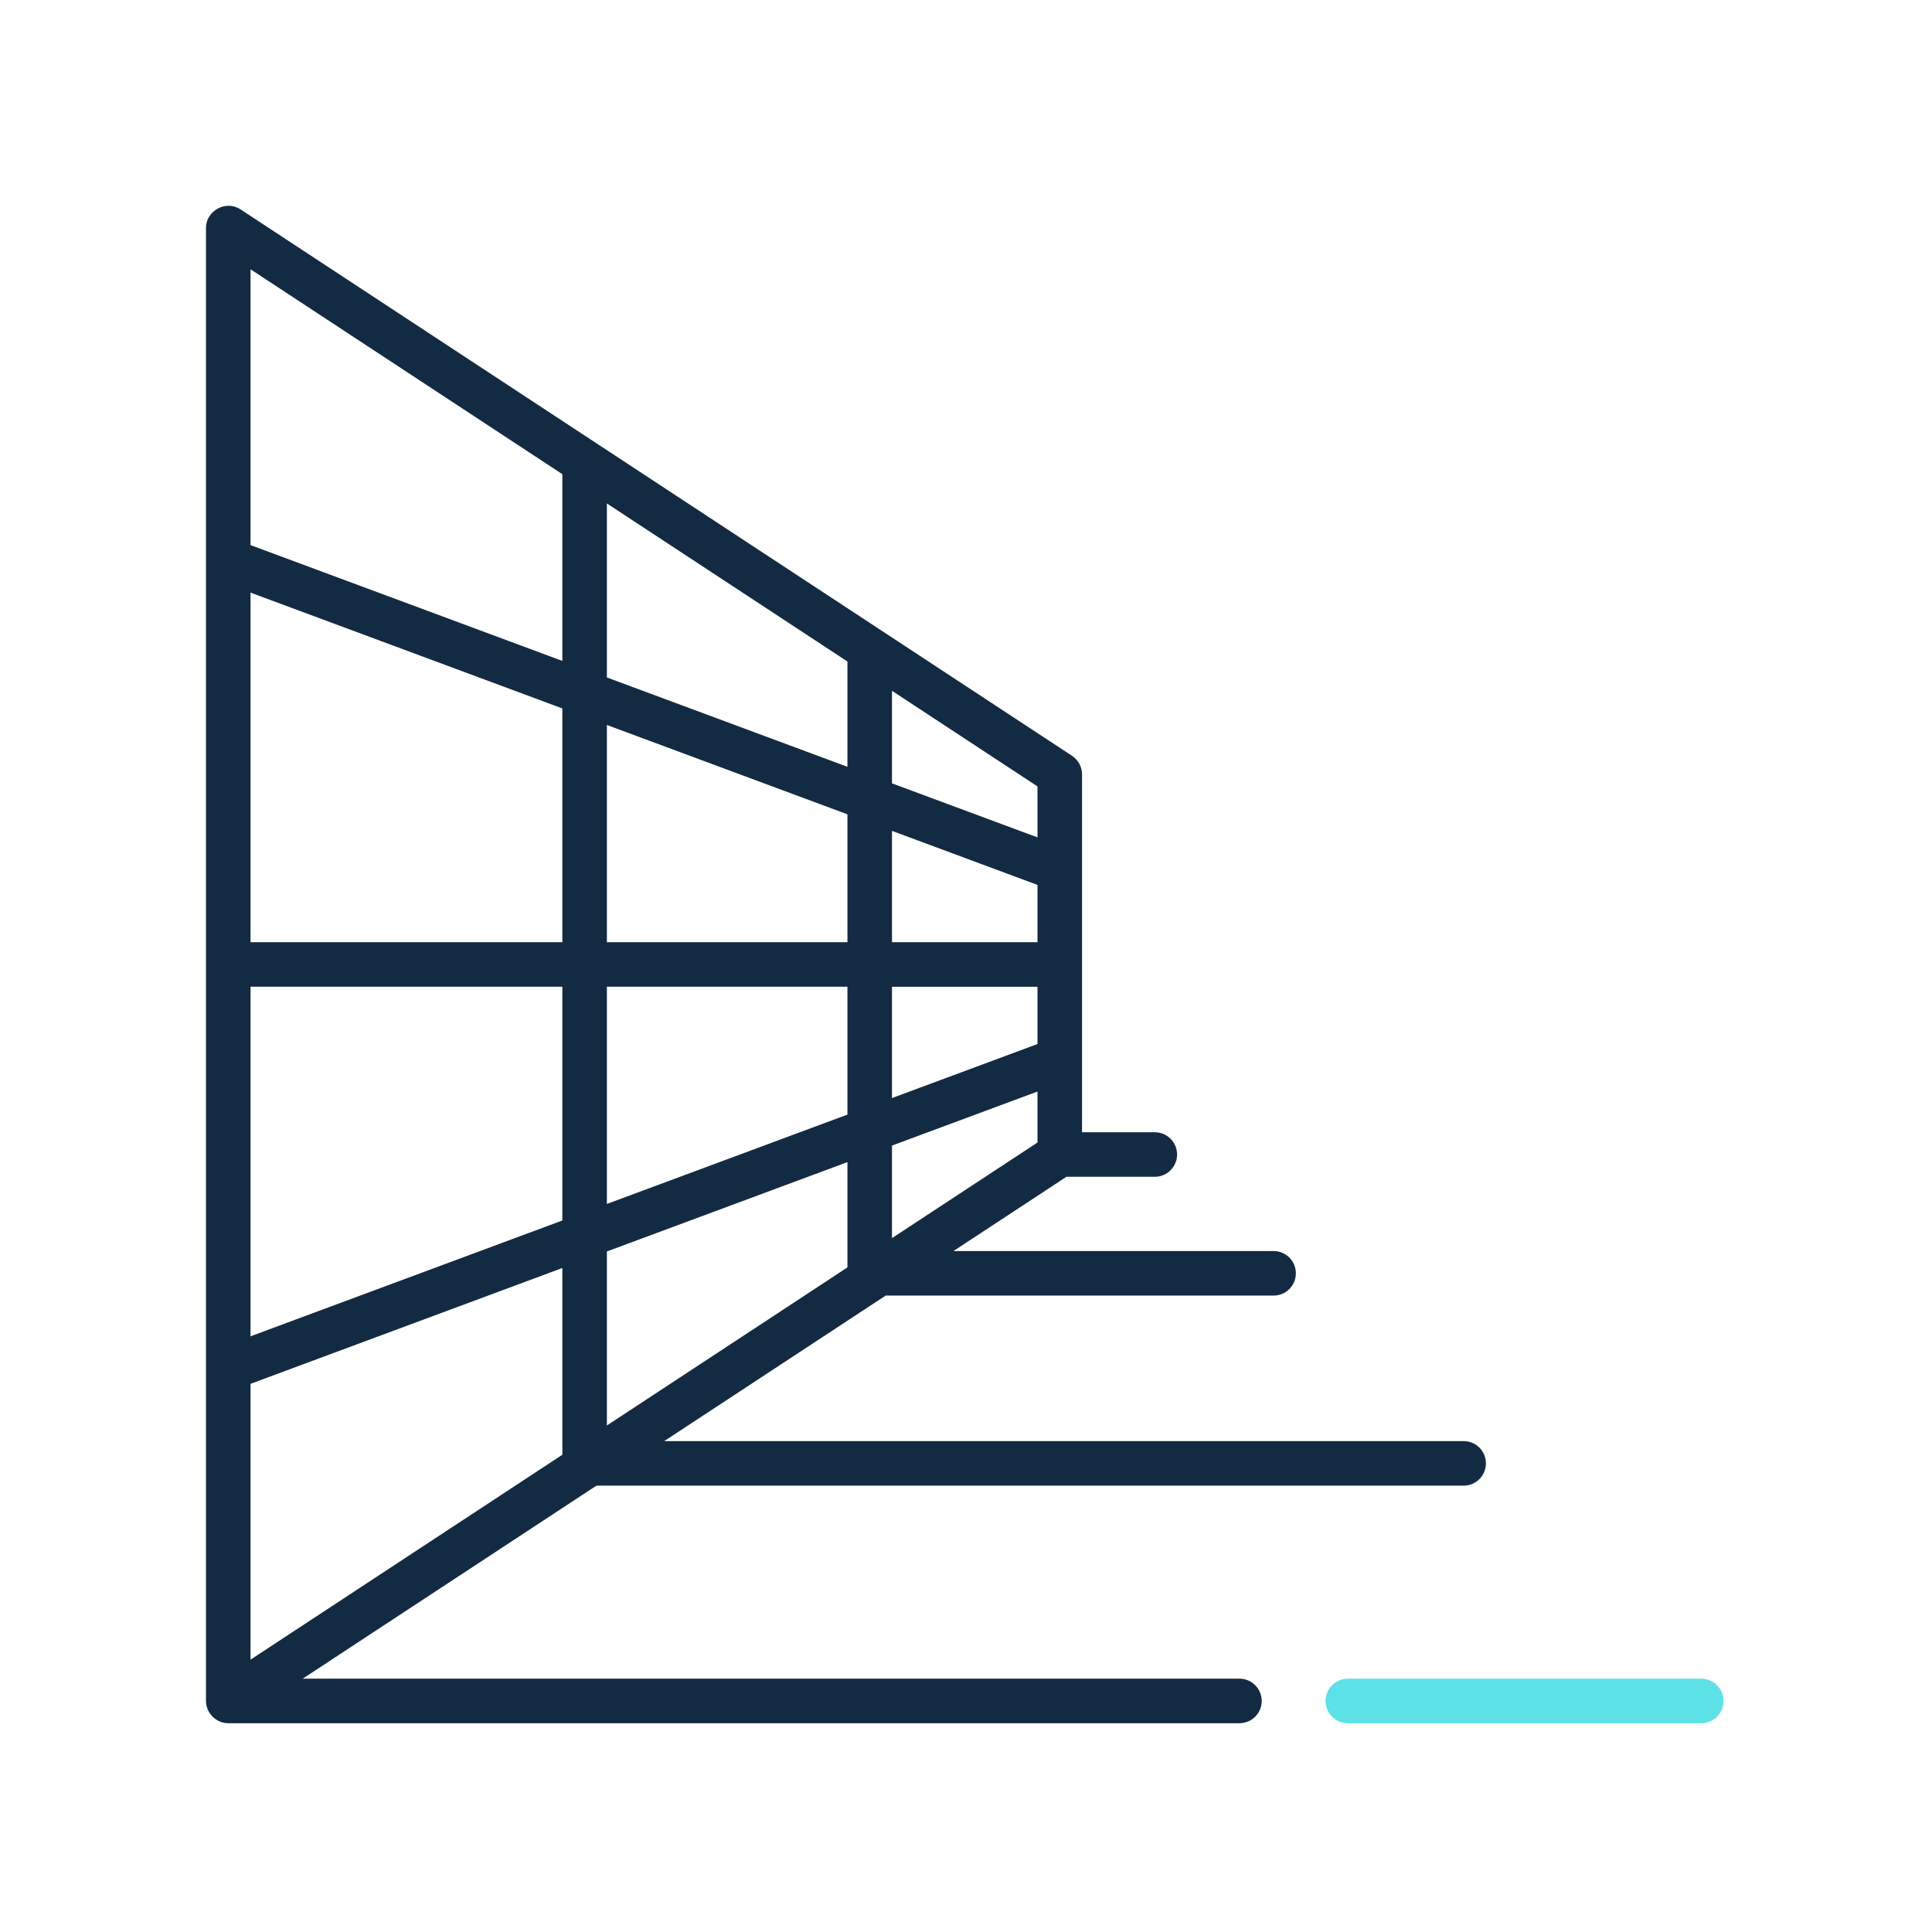 <?xml version="1.0" encoding="UTF-8" standalone="no"?>
<svg xmlns="http://www.w3.org/2000/svg" xmlns:xlink="http://www.w3.org/1999/xlink" xmlns:serif="http://www.serif.com/" width="100%" height="100%" viewBox="0 0 600 600" version="1.1" xml:space="preserve" style="fill-rule:evenodd;clip-rule:evenodd;stroke-linejoin:round;stroke-miterlimit:2;">
    <g transform="matrix(1,0,0,1,-4879.96,0)">
        <g id="Artboard2" transform="matrix(2.023,0,0,2.023,4071.26,-1254.67)">
            <rect x="399.685" y="620.1" width="296.539" height="296.539" style="fill:none;"></rect>
            <g transform="matrix(1,0,0,1,-2.742,2.977)">
                <g transform="matrix(0.455,0,0,0.455,434.116,648.811)">
                    <path d="M504.485,496.956L385.252,496.956C381.101,496.956 377.737,500.32 377.737,504.471C377.737,508.622 381.101,511.986 385.252,511.986L504.485,511.986C508.636,511.986 512,508.622 512,504.471C512,500.32 508.636,496.956 504.485,496.956Z" style="fill:rgb(92,225,230);fill-rule:nonzero;"></path>
                </g>
                <g transform="matrix(0.455,0,0,0.455,434.116,648.811)">
                    <path d="M424.329,416.799L154.611,416.799L229.322,367.703L360.204,367.703C364.355,367.703 367.719,364.339 367.719,360.188C367.719,356.037 364.355,352.673 360.204,352.673L252.193,352.673L290.31,327.624L320.125,327.624C324.276,327.624 327.64,324.26 327.64,320.109C327.64,315.958 324.276,312.594 320.125,312.594L295.577,312.594L295.577,191.86C295.577,189.33 294.304,186.969 292.189,185.58L11.642,1.22C6.732,-2.009 0,1.645 0,7.5L0,504.471C0,508.553 3.431,511.986 7.515,511.986L348.681,511.986C352.832,511.986 356.196,508.622 356.196,504.471C356.196,500.32 352.832,496.956 348.681,496.956L32.634,496.956L131.741,431.829L424.329,431.829C428.48,431.829 431.844,428.465 431.844,424.314C431.844,420.163 428.48,416.799 424.329,416.799ZM231.452,163.651L280.548,195.914L280.548,213.116L231.452,194.88L231.452,163.651ZM231.452,210.912L280.548,229.148L280.548,248.471L231.452,248.471L231.452,210.912ZM231.452,263.501L280.548,263.501L280.548,282.824L231.452,301.06L231.452,263.501ZM231.452,317.091L280.548,298.855L280.548,316.057L231.452,348.32L231.452,317.091ZM120.235,421.405L15.029,490.54L15.029,397.476L120.235,358.4L120.235,421.405ZM120.235,342.368L15.029,381.444L15.029,263.5L120.235,263.5L120.235,342.368ZM120.235,248.471L15.029,248.471L15.029,130.526L120.235,169.602L120.235,248.471ZM120.235,153.571L15.029,114.495L15.029,21.431L120.235,90.566L120.235,153.571ZM135.264,100.441L216.423,153.774L216.423,189.297L135.264,159.152L135.264,100.441ZM135.264,175.184L216.423,205.329L216.423,248.47L135.264,248.47L135.264,175.184ZM135.264,263.499L216.423,263.499L216.423,306.641L135.264,336.785L135.264,263.499ZM135.264,352.817L216.423,322.672L216.423,358.195L135.264,411.528L135.264,352.817Z" style="fill:rgb(19,43,66);fill-rule:nonzero;"></path>
                </g>
            </g>
        </g>
    </g>
</svg>
